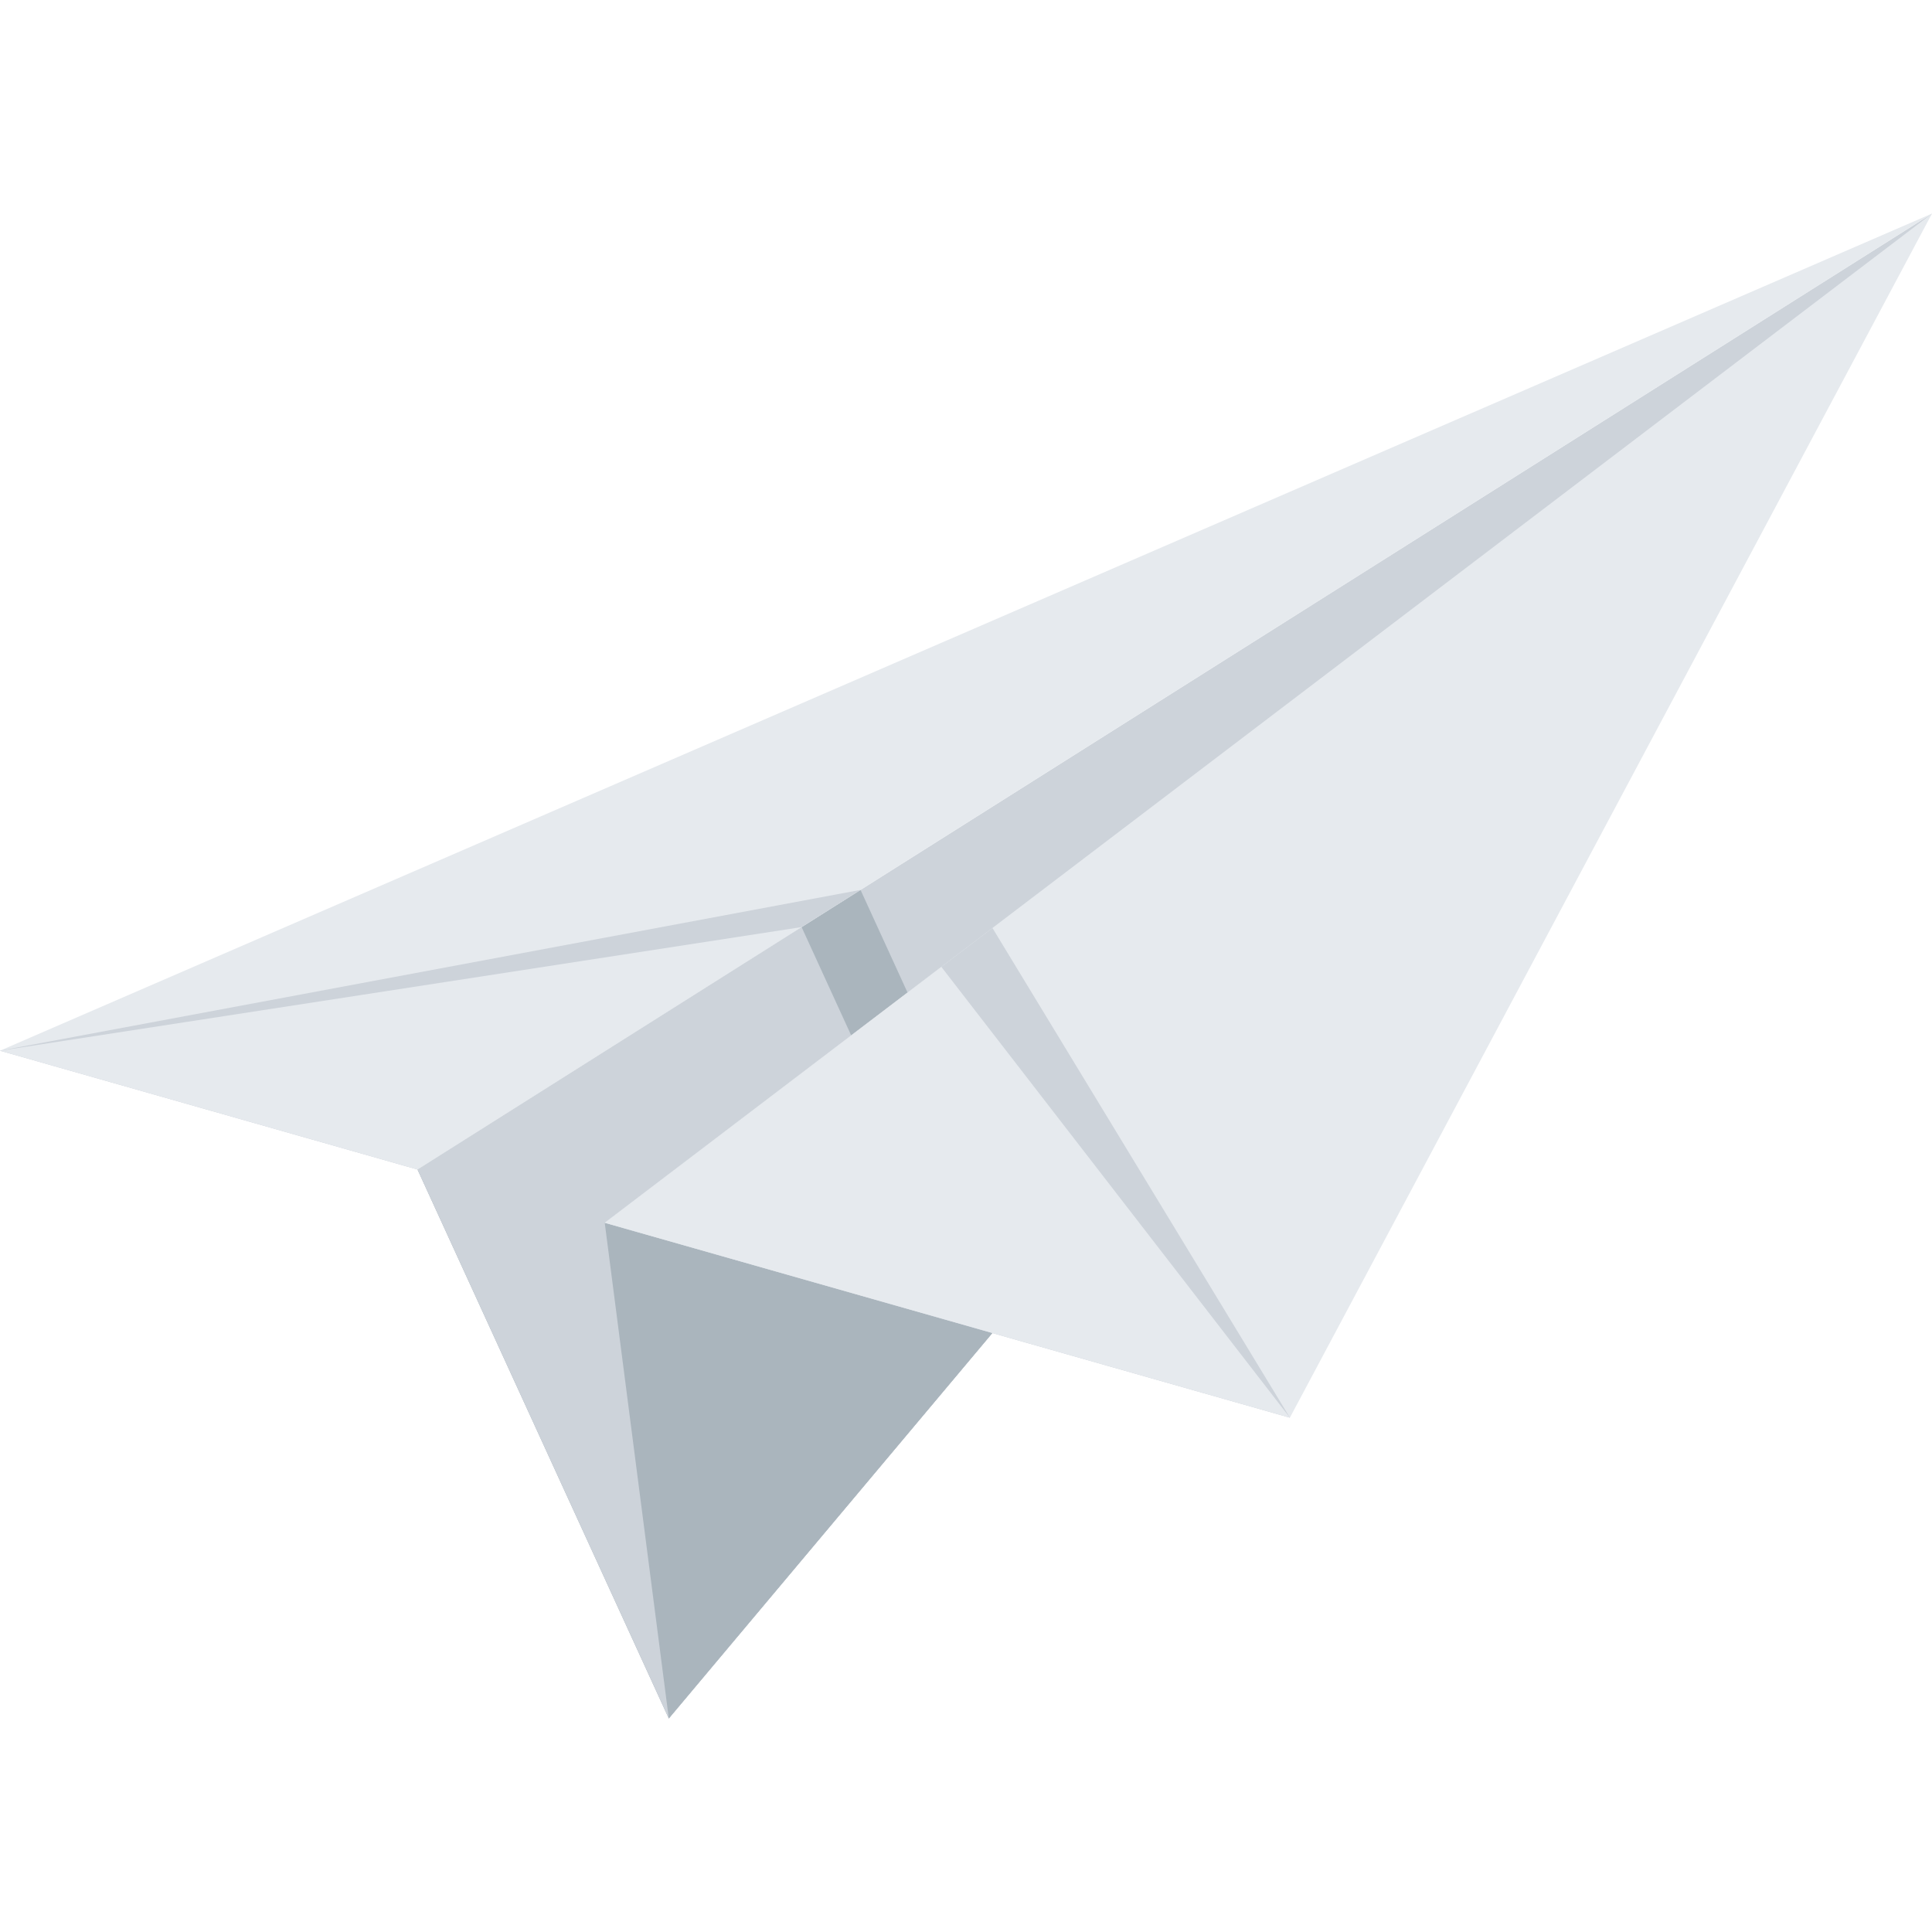 <?xml version="1.0" encoding="UTF-8" standalone="no"?><!-- icon666.com - MILLIONS OF FREE VECTOR ICONS --><svg width="1024" height="1024" version="1.1" id="Capa_1" xmlns="http://www.w3.org/2000/svg" xmlns:xlink="http://www.w3.org/1999/xlink" x="0px" y="0px" viewBox="0 0 512 512" style="enable-background:new 0 0 512 512;" xml:space="preserve"><polygon style="fill:#CDD3DA;" points="110.651,309.932 177.239,455.401 512,56.599 "/><polygon style="fill:#AAB5BD;" points="228.05,235.832 110.651,309.932 177.239,455.401 275.169,338.742 "/><polygon style="fill:#CDD3DA;" points="212.434,245.688 110.651,309.932 177.239,455.401 262.131,354.258 "/><g><polygon style="fill:#E6EAEE;" points="160.259,324.05 341.834,375.693 512,56.599 "/><polygon style="fill:#E6EAEE;" points="0,278.441 110.651,309.932 512,56.599 "/></g><polygon style="fill:#AAB5BD;" points="177.239,455.401 160.259,324.05 263.012,353.231 "/><polygon style="fill:#CDD3DA;" points="0,278.441 228.05,235.832 110.651,309.932 "/><polygon style="fill:#E6EAEE;" points="0,278.441 212.434,245.688 110.651,309.932 "/><polygon style="fill:#CDD3DA;" points="263.012,245.934 160.259,324.05 341.834,375.693 "/><polygon style="fill:#E6EAEE;" points="249.469,256.233 160.259,324.05 341.834,375.693 "/></svg>